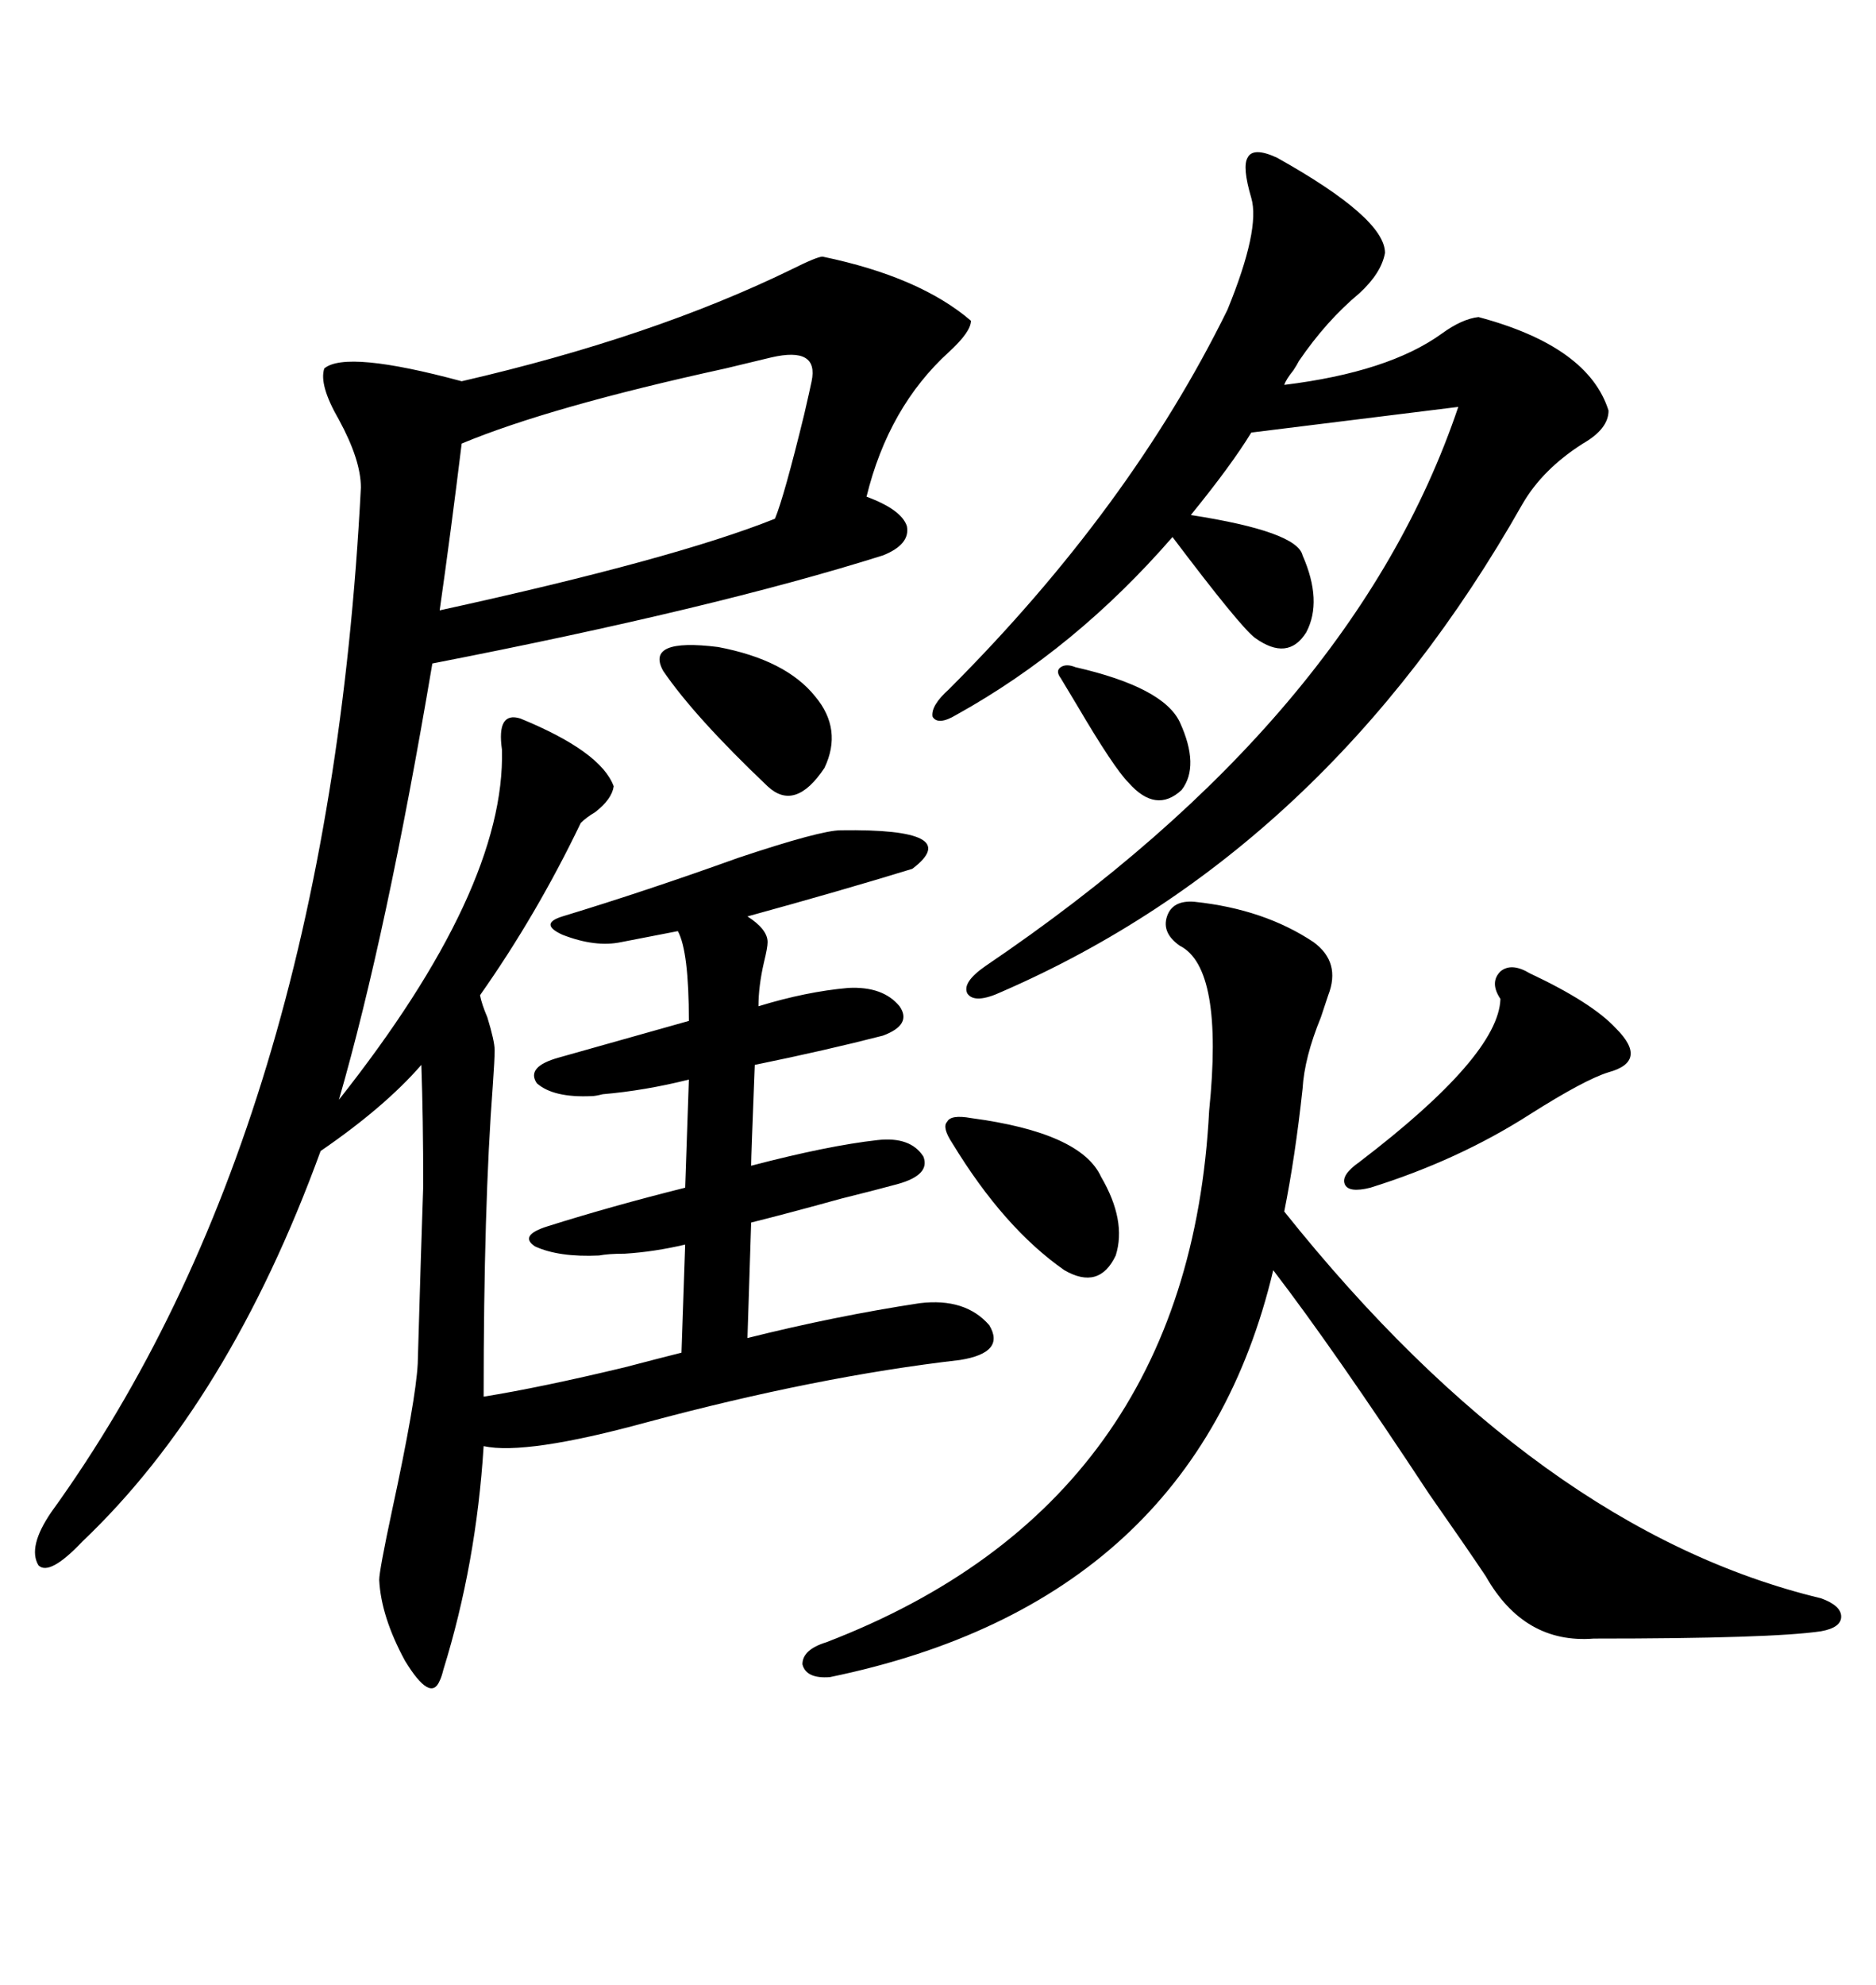 <svg xmlns="http://www.w3.org/2000/svg" xmlns:xlink="http://www.w3.org/1999/xlink" width="300" height="317.285"><path d="M131.54 41.02L131.54 41.02Q147.07 44.24 155.27 51.27L155.27 51.27Q155.27 53.03 151.76 56.25L151.76 56.25Q142.09 65.04 138.57 79.39L138.57 79.39Q144.14 81.45 145.02 84.08L145.02 84.08Q145.61 87.01 141.21 88.77L141.21 88.77Q114.26 97.27 69.14 106.05L69.14 106.05Q61.82 149.41 54.20 175.78L54.20 175.78Q80.86 142.09 80.27 119.82L80.27 119.82Q79.39 113.67 83.20 114.84L83.20 114.84Q96.09 120.12 98.14 125.68L98.14 125.68Q97.85 127.73 95.21 129.79L95.21 129.79Q93.75 130.66 92.87 131.54L92.87 131.54Q85.84 146.19 76.76 159.08L76.76 159.08Q77.05 160.55 77.93 162.60L77.93 162.60Q79.10 166.41 79.10 167.87L79.10 167.87Q79.10 169.34 78.81 173.44L78.81 173.44Q77.34 192.77 77.34 223.24L77.34 223.24Q86.43 221.78 99.90 218.55L99.90 218.55Q105.47 217.09 108.98 216.21L108.98 216.21L109.57 198.93Q104.59 200.10 99.90 200.39L99.90 200.39Q97.27 200.39 95.80 200.68L95.80 200.68Q89.36 200.98 85.55 199.22L85.55 199.22Q82.91 197.46 87.60 196.00L87.60 196.00Q97.85 192.77 109.57 189.84L109.57 189.84L110.16 172.56Q103.13 174.32 96.39 174.90L96.39 174.90Q95.21 175.20 94.63 175.20L94.63 175.20Q88.48 175.49 85.84 173.14L85.84 173.14Q84.08 170.51 89.36 169.04L89.36 169.04Q95.51 167.29 110.16 163.18L110.16 163.18Q110.16 152.05 108.40 148.83L108.40 148.83L99.32 150.59Q95.21 151.46 89.94 149.41L89.94 149.41Q86.13 147.66 89.94 146.48L89.94 146.48Q103.42 142.38 118.07 137.11L118.07 137.11Q131.25 132.71 134.47 132.71L134.47 132.71Q154.39 132.42 145.90 138.87L145.90 138.87Q134.47 142.38 119.53 146.48L119.53 146.48Q122.75 148.54 122.75 150.59L122.75 150.59Q122.75 151.46 122.17 153.81L122.17 153.81Q121.29 157.62 121.29 160.84L121.29 160.84Q128.91 158.50 135.64 157.91L135.64 157.91Q141.21 157.62 143.85 160.84L143.85 160.84Q145.90 163.77 141.21 165.53L141.21 165.53Q132.13 167.87 120.70 170.21L120.70 170.21Q120.12 184.86 120.12 186.33L120.12 186.33Q132.42 183.11 140.33 182.23L140.33 182.23Q145.61 181.64 147.66 184.86L147.66 184.86Q148.83 187.79 143.55 189.26L143.55 189.26Q140.33 190.14 134.47 191.60L134.47 191.60Q125.98 193.95 120.12 195.41L120.12 195.41L119.53 213.87Q133.59 210.35 147.07 208.30L147.07 208.30Q154.39 207.42 158.20 211.82L158.20 211.82Q160.84 216.21 153.52 217.38L153.52 217.38Q130.66 220.02 103.42 227.34L103.42 227.34Q84.08 232.62 77.34 231.15L77.34 231.15Q76.17 249.90 70.90 266.89L70.90 266.89Q70.61 268.07 70.31 268.65L70.31 268.65Q68.85 272.17 64.75 265.43L64.75 265.43Q60.94 258.40 60.64 252.54L60.64 252.54Q60.64 251.07 62.70 241.41L62.70 241.41Q66.50 223.83 66.80 217.97L66.80 217.97Q67.38 198.05 67.68 189.55L67.68 189.55Q67.68 178.71 67.38 170.21L67.38 170.21Q61.52 176.95 51.27 183.98L51.27 183.98Q36.62 224.12 13.18 246.39L13.18 246.39Q7.91 251.95 6.15 250.20L6.15 250.20Q4.39 247.27 8.20 241.70L8.20 241.70Q52.44 180.47 57.71 77.93L57.71 77.93Q57.71 73.54 54.20 67.09L54.20 67.09Q50.98 61.52 51.86 58.89L51.86 58.89Q55.37 55.96 73.83 60.94L73.83 60.94Q104.30 53.91 126.56 43.07L126.56 43.07Q130.66 41.02 131.54 41.02ZM204.20 25.20L204.20 25.20Q221.48 34.86 221.48 40.43L221.48 40.43Q220.90 43.65 217.38 46.88L217.38 46.88Q212.11 51.27 207.71 57.71L207.71 57.71Q207.42 58.30 206.84 59.18L206.84 59.18Q205.66 60.64 205.37 61.52L205.37 61.52Q222.07 59.47 230.57 53.32L230.57 53.32Q233.79 50.98 236.43 50.68L236.43 50.68Q254.00 55.37 257.23 65.63L257.23 65.63Q257.23 68.55 253.13 70.90L253.13 70.90Q246.68 75 243.46 80.57L243.46 80.57Q212.11 135.94 160.25 158.50L160.25 158.50Q155.86 160.55 154.69 158.79L154.69 158.79Q153.81 157.03 157.62 154.39L157.62 154.39Q216.50 114.55 233.20 65.04L233.20 65.04L200.10 69.14Q196.88 74.41 190.43 82.32L190.43 82.32Q207.42 84.96 208.30 88.77L208.30 88.77Q211.52 96.09 208.89 101.07L208.89 101.07Q205.96 105.76 200.68 101.95L200.68 101.95Q198.34 100.20 187.50 85.84L187.50 85.84Q171.97 103.71 152.93 114.26L152.93 114.26Q150 116.02 149.12 114.55L149.12 114.55Q148.83 112.79 151.76 110.16L151.76 110.16Q180.76 81.15 196.29 49.51L196.29 49.51Q201.56 36.62 200.10 31.64L200.10 31.64Q198.63 26.66 199.51 25.20L199.51 25.20Q200.39 23.44 204.20 25.20ZM191.02 144.14L191.02 144.14Q202.15 145.31 210.06 150.59L210.06 150.59Q214.45 153.81 212.40 159.08L212.40 159.08Q212.11 159.96 211.23 162.60L211.23 162.60Q208.59 169.04 208.30 174.02L208.30 174.02Q207.13 184.86 205.37 193.65L205.37 193.65Q246.09 244.63 291.21 255.47L291.21 255.47Q294.43 256.64 294.43 258.40L294.43 258.40Q294.43 260.16 291.21 260.74L291.21 260.74Q283.30 261.91 254.88 261.91L254.88 261.91Q243.75 262.79 237.60 251.95L237.60 251.95Q234.67 247.56 228.52 238.77L228.52 238.77Q213.28 215.63 203.61 203.03L203.61 203.03Q191.02 256.05 132.71 268.07L132.71 268.07Q128.91 268.36 128.32 266.02L128.32 266.02Q128.32 263.67 132.13 262.50L132.13 262.50Q190.14 240.23 193.36 177.54L193.36 177.54Q195.70 154.69 188.67 151.17L188.67 151.17Q185.74 149.12 186.62 146.48L186.62 146.48Q187.50 143.85 191.02 144.14ZM73.83 70.90L73.83 70.90Q72.07 85.25 70.31 97.56L70.31 97.56Q107.81 89.36 123.93 82.91L123.93 82.91Q125.39 79.39 128.61 66.21L128.61 66.21Q129.49 62.40 129.79 60.94L129.79 60.94Q130.96 55.37 123.34 57.13L123.34 57.13Q121.00 57.71 116.02 58.89L116.02 58.89Q87.89 65.04 73.83 70.90ZM244.63 155.57L244.63 155.57Q254.59 160.25 258.40 164.36L258.40 164.36Q261.04 166.99 260.74 168.75L260.74 168.75Q260.45 170.51 257.23 171.39L257.23 171.39Q253.42 172.56 244.63 178.13L244.63 178.13Q233.20 185.45 219.14 189.84L219.14 189.84Q215.63 190.72 215.04 189.26L215.04 189.26Q214.45 187.79 217.38 185.74L217.38 185.74Q239.65 168.75 239.94 159.67L239.94 159.67Q238.18 157.03 239.94 155.27L239.94 155.27Q241.70 153.81 244.63 155.57ZM155.27 178.71L155.27 178.71Q172.85 181.05 176.07 188.09L176.07 188.09Q180.18 195.12 178.42 200.68L178.42 200.68Q175.78 206.25 170.21 203.03L170.21 203.03Q160.55 196.29 152.34 182.81L152.34 182.81Q150.59 180.18 151.46 179.30L151.46 179.30Q152.05 178.13 155.27 178.71ZM106.05 107.23L106.05 107.23Q103.13 101.95 114.84 103.42L114.84 103.42Q125.68 105.47 130.37 111.33L130.37 111.33Q134.77 116.60 131.84 122.75L131.84 122.75Q127.15 129.79 122.75 125.68L122.75 125.68Q111.04 114.55 106.05 107.23ZM171.97 106.64L171.97 106.64Q186.04 109.86 188.67 115.43L188.67 115.43Q191.89 122.46 188.96 126.27L188.96 126.27Q184.86 130.08 180.47 125.10L180.47 125.10Q178.13 122.75 172.27 112.79L172.27 112.79Q170.51 109.86 169.63 108.40L169.63 108.40Q168.75 107.23 169.63 106.64L169.63 106.64Q170.51 106.05 171.97 106.64Z"/></svg>
